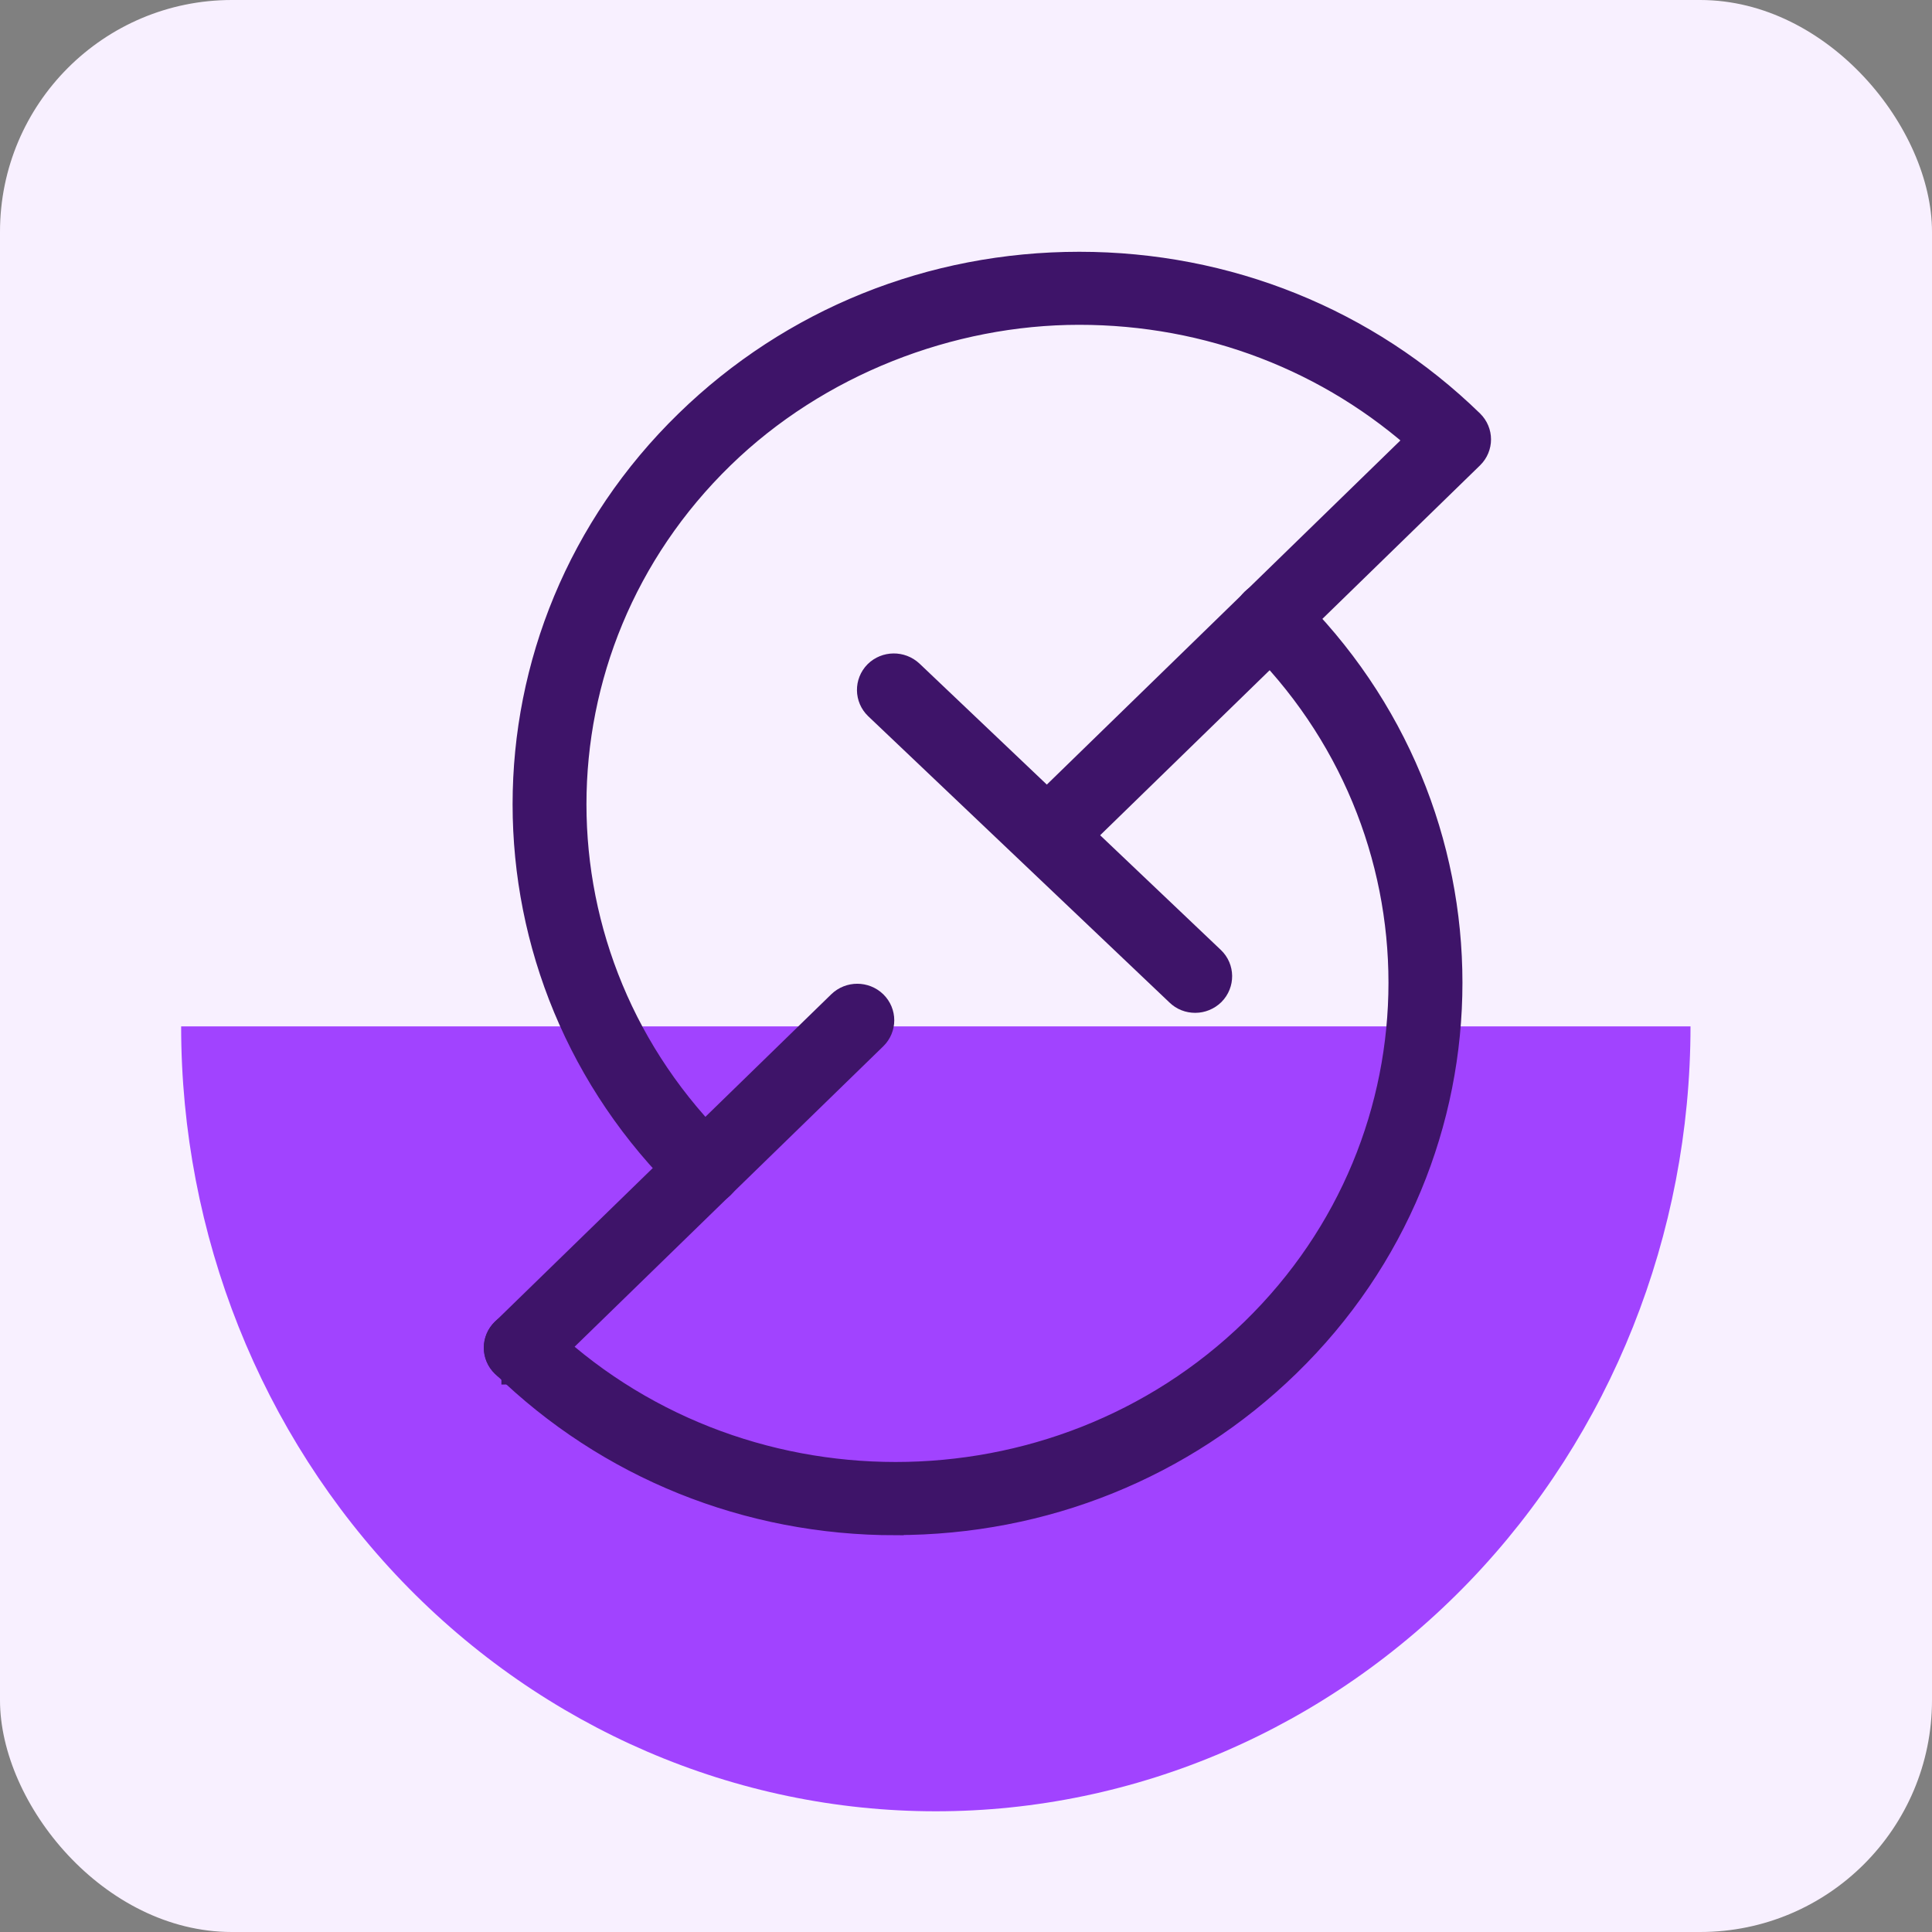 <svg width="25" height="25" viewBox="0 0 25 25" fill="none" xmlns="http://www.w3.org/2000/svg">
<rect x="0" y="0" width="25" height="25" fill="#808080" stroke="none"/>
<rect width="25" height="25" rx="3" fill="#F8F0FF"/>
<path d="M2.344 13.281C2.344 15.975 3.373 18.558 5.204 20.463C7.035 22.367 9.519 23.438 12.109 23.438C14.699 23.438 17.183 22.367 19.015 20.463C20.846 18.558 21.875 15.975 21.875 13.281L2.344 13.281Z" fill="#A143FF"/>
<path d="M11.588 19.616C9.696 19.616 7.916 18.898 6.578 17.595C6.488 17.508 6.488 17.368 6.578 17.281C6.667 17.194 6.811 17.194 6.901 17.281C9.486 19.797 13.693 19.797 16.278 17.281C18.863 14.764 18.863 10.668 16.278 8.152C16.189 8.065 16.189 7.924 16.278 7.837C16.367 7.75 16.512 7.75 16.601 7.837C19.365 10.528 19.365 14.905 16.601 17.593C15.263 18.896 13.483 19.614 11.59 19.614L11.588 19.616Z" fill="#3E1469" stroke="#3E1469" stroke-width="0.5"/>
<path d="M9.116 15.351C9.058 15.351 8.999 15.329 8.956 15.285C6.192 12.596 6.192 8.219 8.956 5.529C10.294 4.226 12.073 3.508 13.966 3.508C15.859 3.508 17.639 4.226 18.977 5.529C19.066 5.616 19.066 5.756 18.977 5.843L13.782 10.901C13.692 10.988 13.548 10.988 13.459 10.901C13.369 10.814 13.369 10.674 13.459 10.586L18.49 5.689C17.257 4.567 15.66 3.953 13.964 3.953C12.269 3.953 10.531 4.624 9.279 5.843C6.692 8.36 6.692 12.454 9.279 14.972C9.368 15.059 9.368 15.2 9.279 15.287C9.235 15.329 9.176 15.353 9.118 15.353L9.116 15.351Z" fill="#3E1469" stroke="#3E1469" stroke-width="0.5"/>
<path d="M6.738 17.664C6.68 17.664 6.622 17.642 6.578 17.598C6.488 17.511 6.488 17.37 6.578 17.283L10.931 13.045C11.021 12.958 11.165 12.958 11.255 13.045C11.344 13.132 11.344 13.273 11.255 13.36L6.899 17.6C6.855 17.642 6.797 17.666 6.738 17.666V17.664Z" fill="#3E1469" stroke="#3E1469" stroke-width="0.5"/>
<path d="M15.465 12.856C15.406 12.856 15.35 12.835 15.306 12.792L11.407 9.087C11.318 9.001 11.316 8.861 11.403 8.772C11.491 8.685 11.635 8.683 11.727 8.769L15.626 12.474C15.715 12.559 15.717 12.7 15.629 12.789C15.584 12.833 15.525 12.856 15.467 12.856H15.465Z" fill="#3E1469" stroke="#3E1469" stroke-width="0.5"/>
</svg>
